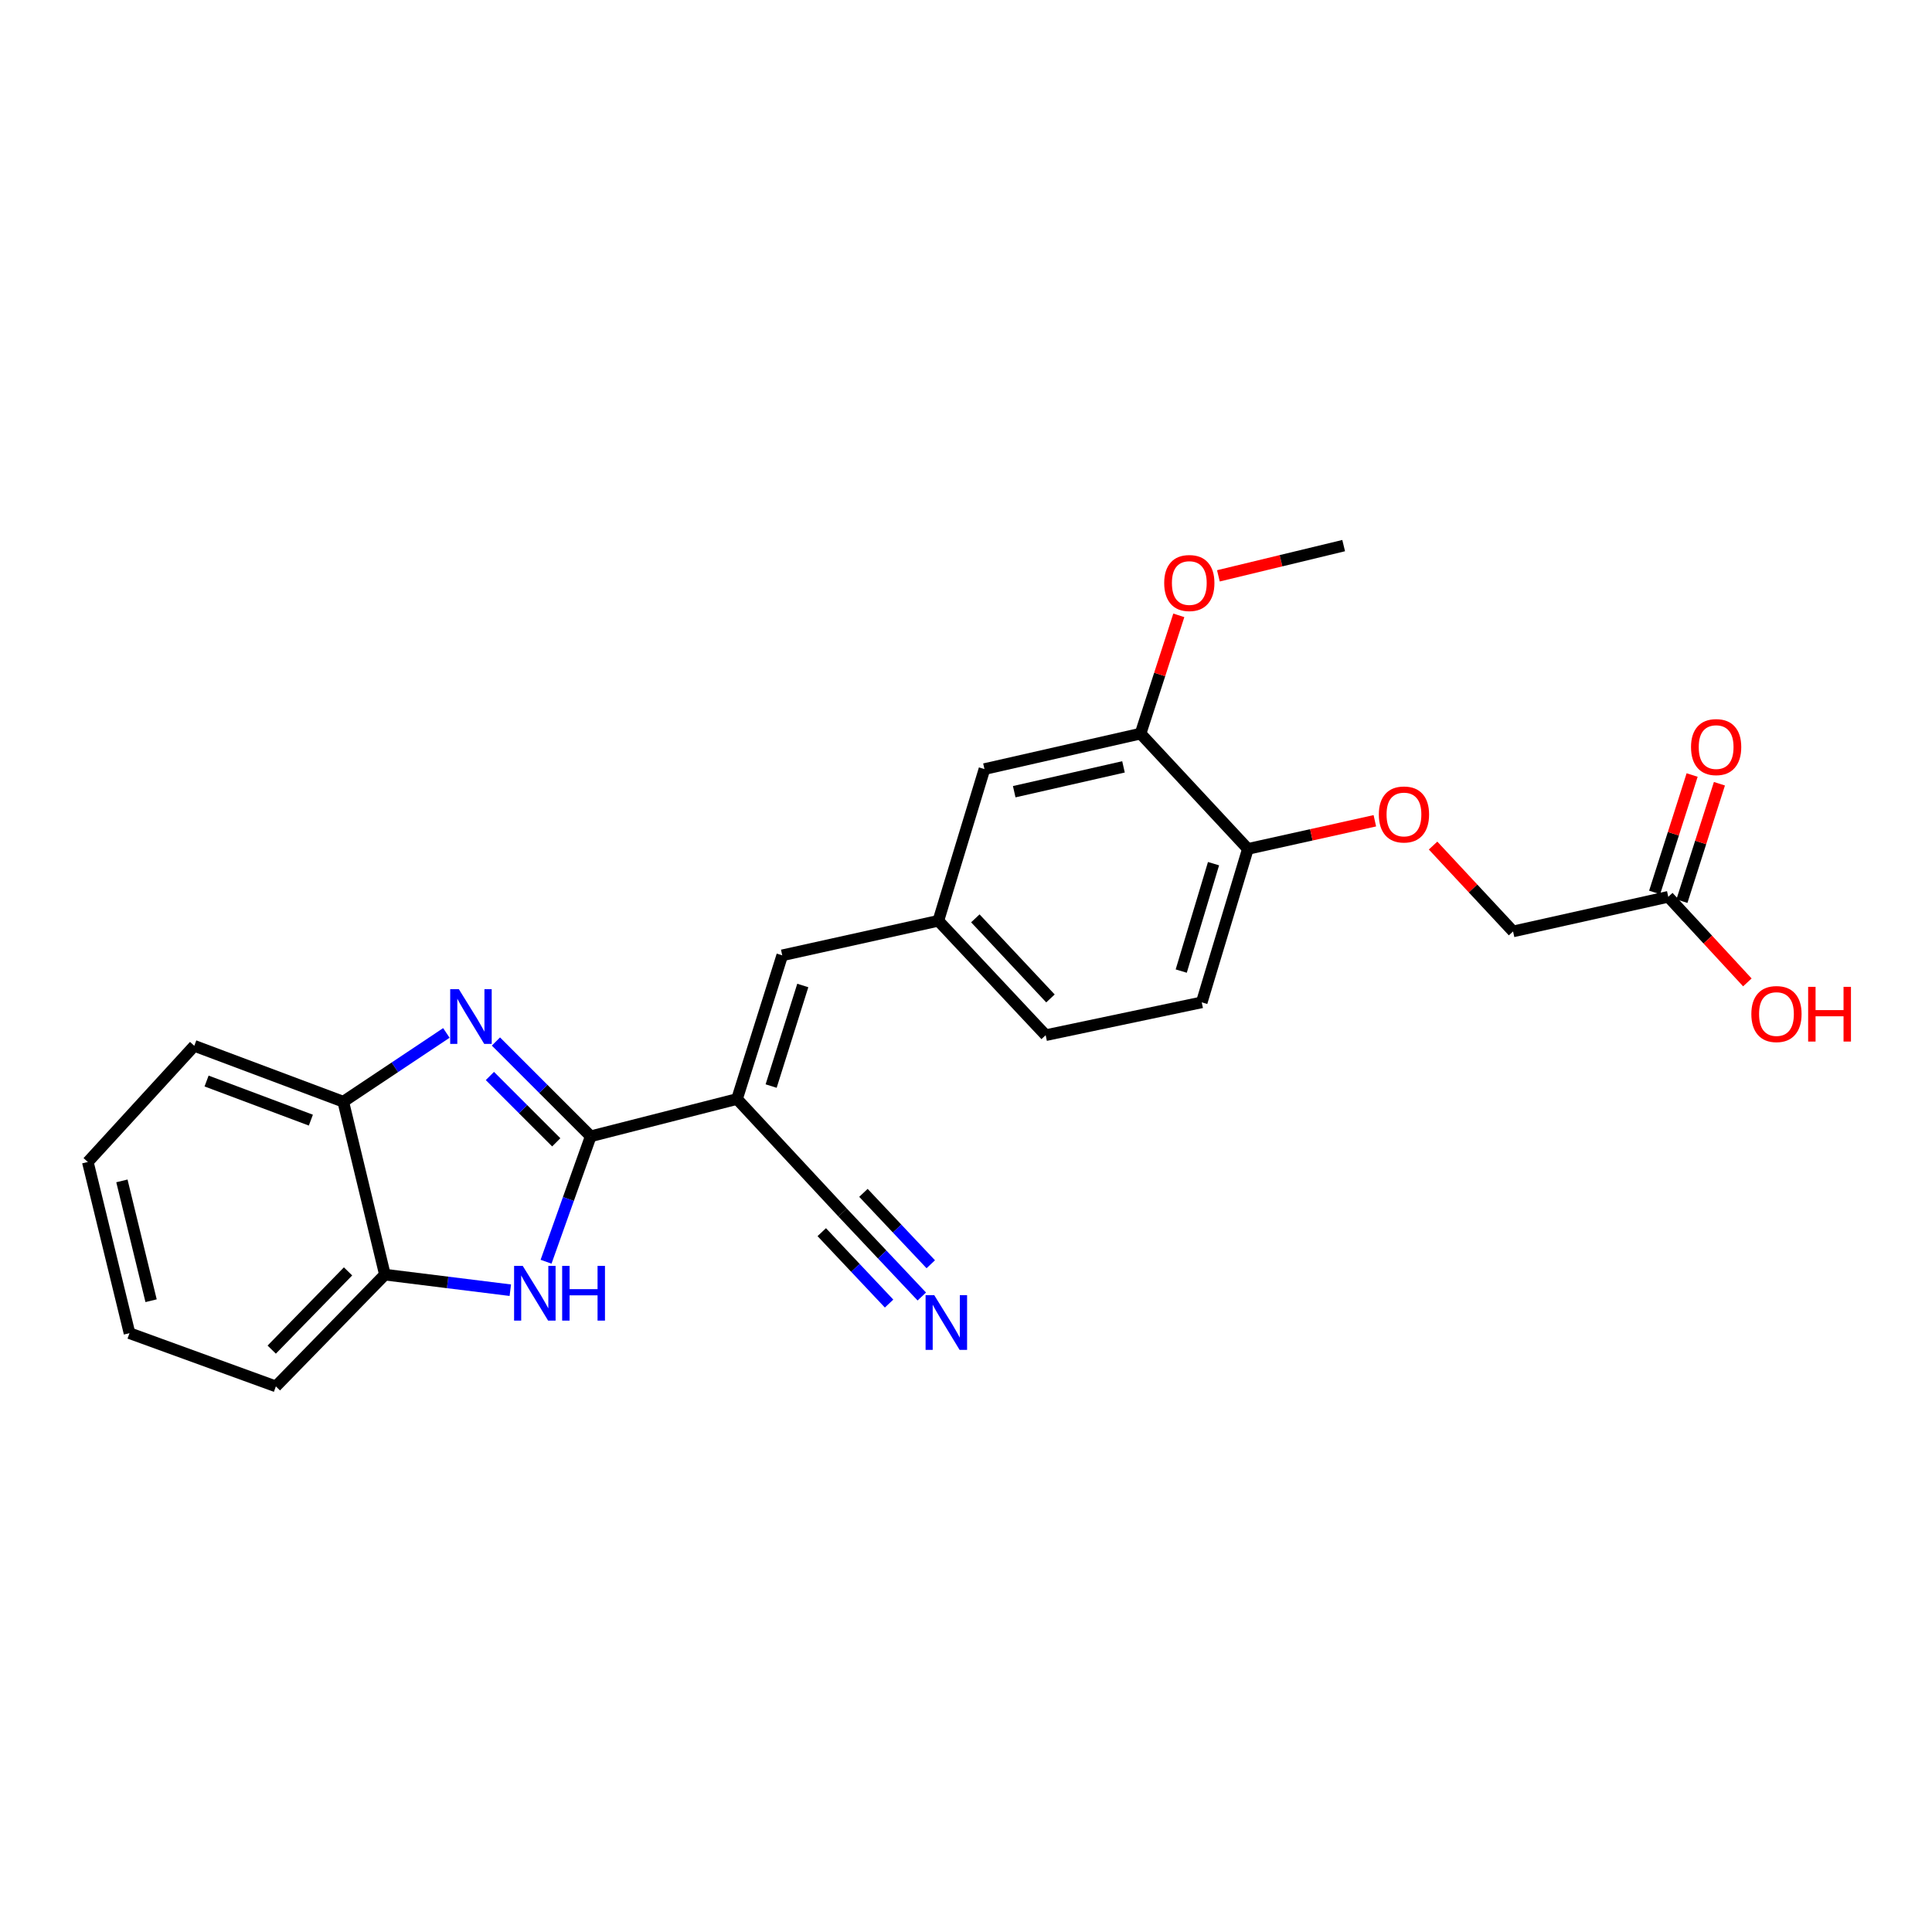 <?xml version='1.0' encoding='iso-8859-1'?>
<svg version='1.1' baseProfile='full'
              xmlns='http://www.w3.org/2000/svg'
                      xmlns:rdkit='http://www.rdkit.org/xml'
                      xmlns:xlink='http://www.w3.org/1999/xlink'
                  xml:space='preserve'
width='1000px' height='1000px' viewBox='0 0 1000 1000'>
<!-- END OF HEADER -->
<rect style='opacity:1.0;fill:#FFFFFF;stroke:none' width='1000' height='1000' x='0' y='0'> </rect>
<path class='bond-0' d='M 305.756,588.14 L 281.226,563.613' style='fill:none;fill-rule:evenodd;stroke:#000000;stroke-width:6px;stroke-linecap:butt;stroke-linejoin:miter;stroke-opacity:1' />
<path class='bond-0' d='M 281.226,563.613 L 256.696,539.086' style='fill:none;fill-rule:evenodd;stroke:#0000FF;stroke-width:6px;stroke-linecap:butt;stroke-linejoin:miter;stroke-opacity:1' />
<path class='bond-0' d='M 287.913,591.268 L 270.741,574.099' style='fill:none;fill-rule:evenodd;stroke:#000000;stroke-width:6px;stroke-linecap:butt;stroke-linejoin:miter;stroke-opacity:1' />
<path class='bond-0' d='M 270.741,574.099 L 253.57,556.93' style='fill:none;fill-rule:evenodd;stroke:#0000FF;stroke-width:6px;stroke-linecap:butt;stroke-linejoin:miter;stroke-opacity:1' />
<path class='bond-1' d='M 305.756,588.14 L 381.482,568.846' style='fill:none;fill-rule:evenodd;stroke:#000000;stroke-width:6px;stroke-linecap:butt;stroke-linejoin:miter;stroke-opacity:1' />
<path class='bond-2' d='M 305.756,588.14 L 294.199,620.605' style='fill:none;fill-rule:evenodd;stroke:#000000;stroke-width:6px;stroke-linecap:butt;stroke-linejoin:miter;stroke-opacity:1' />
<path class='bond-2' d='M 294.199,620.605 L 282.641,653.069' style='fill:none;fill-rule:evenodd;stroke:#0000FF;stroke-width:6px;stroke-linecap:butt;stroke-linejoin:miter;stroke-opacity:1' />
<path class='bond-4' d='M 231.038,534.645 L 204.358,552.442' style='fill:none;fill-rule:evenodd;stroke:#0000FF;stroke-width:6px;stroke-linecap:butt;stroke-linejoin:miter;stroke-opacity:1' />
<path class='bond-4' d='M 204.358,552.442 L 177.677,570.239' style='fill:none;fill-rule:evenodd;stroke:#000000;stroke-width:6px;stroke-linecap:butt;stroke-linejoin:miter;stroke-opacity:1' />
<path class='bond-3' d='M 381.482,568.846 L 404.886,494.48' style='fill:none;fill-rule:evenodd;stroke:#000000;stroke-width:6px;stroke-linecap:butt;stroke-linejoin:miter;stroke-opacity:1' />
<path class='bond-3' d='M 399.137,562.143 L 415.521,510.087' style='fill:none;fill-rule:evenodd;stroke:#000000;stroke-width:6px;stroke-linecap:butt;stroke-linejoin:miter;stroke-opacity:1' />
<path class='bond-5' d='M 381.482,568.846 L 436.126,627.593' style='fill:none;fill-rule:evenodd;stroke:#000000;stroke-width:6px;stroke-linecap:butt;stroke-linejoin:miter;stroke-opacity:1' />
<path class='bond-6' d='M 264.137,667.809 L 231.683,663.778' style='fill:none;fill-rule:evenodd;stroke:#0000FF;stroke-width:6px;stroke-linecap:butt;stroke-linejoin:miter;stroke-opacity:1' />
<path class='bond-6' d='M 231.683,663.778 L 199.228,659.747' style='fill:none;fill-rule:evenodd;stroke:#000000;stroke-width:6px;stroke-linecap:butt;stroke-linejoin:miter;stroke-opacity:1' />
<path class='bond-11' d='M 404.886,494.48 L 485.687,476.595' style='fill:none;fill-rule:evenodd;stroke:#000000;stroke-width:6px;stroke-linecap:butt;stroke-linejoin:miter;stroke-opacity:1' />
<path class='bond-20' d='M 177.677,570.239 L 100.56,541.314' style='fill:none;fill-rule:evenodd;stroke:#000000;stroke-width:6px;stroke-linecap:butt;stroke-linejoin:miter;stroke-opacity:1' />
<path class='bond-20' d='M 160.902,579.784 L 106.92,559.537' style='fill:none;fill-rule:evenodd;stroke:#000000;stroke-width:6px;stroke-linecap:butt;stroke-linejoin:miter;stroke-opacity:1' />
<path class='bond-25' d='M 177.677,570.239 L 199.228,659.747' style='fill:none;fill-rule:evenodd;stroke:#000000;stroke-width:6px;stroke-linecap:butt;stroke-linejoin:miter;stroke-opacity:1' />
<path class='bond-7' d='M 436.126,627.593 L 456.626,649.332' style='fill:none;fill-rule:evenodd;stroke:#000000;stroke-width:6px;stroke-linecap:butt;stroke-linejoin:miter;stroke-opacity:1' />
<path class='bond-7' d='M 456.626,649.332 L 477.125,671.071' style='fill:none;fill-rule:evenodd;stroke:#0000FF;stroke-width:6px;stroke-linecap:butt;stroke-linejoin:miter;stroke-opacity:1' />
<path class='bond-7' d='M 425.337,637.766 L 442.762,656.245' style='fill:none;fill-rule:evenodd;stroke:#000000;stroke-width:6px;stroke-linecap:butt;stroke-linejoin:miter;stroke-opacity:1' />
<path class='bond-7' d='M 442.762,656.245 L 460.187,674.723' style='fill:none;fill-rule:evenodd;stroke:#0000FF;stroke-width:6px;stroke-linecap:butt;stroke-linejoin:miter;stroke-opacity:1' />
<path class='bond-7' d='M 446.914,617.419 L 464.339,635.898' style='fill:none;fill-rule:evenodd;stroke:#000000;stroke-width:6px;stroke-linecap:butt;stroke-linejoin:miter;stroke-opacity:1' />
<path class='bond-7' d='M 464.339,635.898 L 481.764,654.376' style='fill:none;fill-rule:evenodd;stroke:#0000FF;stroke-width:6px;stroke-linecap:butt;stroke-linejoin:miter;stroke-opacity:1' />
<path class='bond-21' d='M 199.228,659.747 L 142.789,717.595' style='fill:none;fill-rule:evenodd;stroke:#000000;stroke-width:6px;stroke-linecap:butt;stroke-linejoin:miter;stroke-opacity:1' />
<path class='bond-21' d='M 180.149,658.068 L 140.641,698.562' style='fill:none;fill-rule:evenodd;stroke:#000000;stroke-width:6px;stroke-linecap:butt;stroke-linejoin:miter;stroke-opacity:1' />
<path class='bond-8' d='M 590.353,379.714 L 509.553,398.077' style='fill:none;fill-rule:evenodd;stroke:#000000;stroke-width:6px;stroke-linecap:butt;stroke-linejoin:miter;stroke-opacity:1' />
<path class='bond-8' d='M 581.519,396.929 L 524.959,409.783' style='fill:none;fill-rule:evenodd;stroke:#000000;stroke-width:6px;stroke-linecap:butt;stroke-linejoin:miter;stroke-opacity:1' />
<path class='bond-19' d='M 590.353,379.714 L 600.251,349.107' style='fill:none;fill-rule:evenodd;stroke:#000000;stroke-width:6px;stroke-linecap:butt;stroke-linejoin:miter;stroke-opacity:1' />
<path class='bond-19' d='M 600.251,349.107 L 610.15,318.501' style='fill:none;fill-rule:evenodd;stroke:#FF0000;stroke-width:6px;stroke-linecap:butt;stroke-linejoin:miter;stroke-opacity:1' />
<path class='bond-27' d='M 590.353,379.714 L 645.903,439.392' style='fill:none;fill-rule:evenodd;stroke:#000000;stroke-width:6px;stroke-linecap:butt;stroke-linejoin:miter;stroke-opacity:1' />
<path class='bond-9' d='M 863.498,464.189 L 783.159,482.098' style='fill:none;fill-rule:evenodd;stroke:#000000;stroke-width:6px;stroke-linecap:butt;stroke-linejoin:miter;stroke-opacity:1' />
<path class='bond-14' d='M 870.561,466.444 L 880.265,436.052' style='fill:none;fill-rule:evenodd;stroke:#000000;stroke-width:6px;stroke-linecap:butt;stroke-linejoin:miter;stroke-opacity:1' />
<path class='bond-14' d='M 880.265,436.052 L 889.97,405.661' style='fill:none;fill-rule:evenodd;stroke:#FF0000;stroke-width:6px;stroke-linecap:butt;stroke-linejoin:miter;stroke-opacity:1' />
<path class='bond-14' d='M 856.435,461.933 L 866.139,431.542' style='fill:none;fill-rule:evenodd;stroke:#000000;stroke-width:6px;stroke-linecap:butt;stroke-linejoin:miter;stroke-opacity:1' />
<path class='bond-14' d='M 866.139,431.542 L 875.844,401.15' style='fill:none;fill-rule:evenodd;stroke:#FF0000;stroke-width:6px;stroke-linecap:butt;stroke-linejoin:miter;stroke-opacity:1' />
<path class='bond-18' d='M 863.498,464.189 L 883.964,486.338' style='fill:none;fill-rule:evenodd;stroke:#000000;stroke-width:6px;stroke-linecap:butt;stroke-linejoin:miter;stroke-opacity:1' />
<path class='bond-18' d='M 883.964,486.338 L 904.43,508.487' style='fill:none;fill-rule:evenodd;stroke:#FF0000;stroke-width:6px;stroke-linecap:butt;stroke-linejoin:miter;stroke-opacity:1' />
<path class='bond-10' d='M 645.903,439.392 L 622.02,518.816' style='fill:none;fill-rule:evenodd;stroke:#000000;stroke-width:6px;stroke-linecap:butt;stroke-linejoin:miter;stroke-opacity:1' />
<path class='bond-10' d='M 628.12,447.035 L 611.402,502.632' style='fill:none;fill-rule:evenodd;stroke:#000000;stroke-width:6px;stroke-linecap:butt;stroke-linejoin:miter;stroke-opacity:1' />
<path class='bond-13' d='M 645.903,439.392 L 678.76,432.11' style='fill:none;fill-rule:evenodd;stroke:#000000;stroke-width:6px;stroke-linecap:butt;stroke-linejoin:miter;stroke-opacity:1' />
<path class='bond-13' d='M 678.76,432.11 L 711.618,424.829' style='fill:none;fill-rule:evenodd;stroke:#FF0000;stroke-width:6px;stroke-linecap:butt;stroke-linejoin:miter;stroke-opacity:1' />
<path class='bond-12' d='M 485.687,476.595 L 509.553,398.077' style='fill:none;fill-rule:evenodd;stroke:#000000;stroke-width:6px;stroke-linecap:butt;stroke-linejoin:miter;stroke-opacity:1' />
<path class='bond-17' d='M 485.687,476.595 L 541.237,535.811' style='fill:none;fill-rule:evenodd;stroke:#000000;stroke-width:6px;stroke-linecap:butt;stroke-linejoin:miter;stroke-opacity:1' />
<path class='bond-17' d='M 504.834,475.332 L 543.719,516.784' style='fill:none;fill-rule:evenodd;stroke:#000000;stroke-width:6px;stroke-linecap:butt;stroke-linejoin:miter;stroke-opacity:1' />
<path class='bond-16' d='M 741.757,437.665 L 762.458,459.882' style='fill:none;fill-rule:evenodd;stroke:#FF0000;stroke-width:6px;stroke-linecap:butt;stroke-linejoin:miter;stroke-opacity:1' />
<path class='bond-16' d='M 762.458,459.882 L 783.159,482.098' style='fill:none;fill-rule:evenodd;stroke:#000000;stroke-width:6px;stroke-linecap:butt;stroke-linejoin:miter;stroke-opacity:1' />
<path class='bond-15' d='M 622.02,518.816 L 541.237,535.811' style='fill:none;fill-rule:evenodd;stroke:#000000;stroke-width:6px;stroke-linecap:butt;stroke-linejoin:miter;stroke-opacity:1' />
<path class='bond-22' d='M 630.641,298.056 L 663.061,290.231' style='fill:none;fill-rule:evenodd;stroke:#FF0000;stroke-width:6px;stroke-linecap:butt;stroke-linejoin:miter;stroke-opacity:1' />
<path class='bond-22' d='M 663.061,290.231 L 695.48,282.405' style='fill:none;fill-rule:evenodd;stroke:#000000;stroke-width:6px;stroke-linecap:butt;stroke-linejoin:miter;stroke-opacity:1' />
<path class='bond-23' d='M 100.56,541.314 L 45.455,601.445' style='fill:none;fill-rule:evenodd;stroke:#000000;stroke-width:6px;stroke-linecap:butt;stroke-linejoin:miter;stroke-opacity:1' />
<path class='bond-24' d='M 142.789,717.595 L 67.03,690.047' style='fill:none;fill-rule:evenodd;stroke:#000000;stroke-width:6px;stroke-linecap:butt;stroke-linejoin:miter;stroke-opacity:1' />
<path class='bond-26' d='M 45.455,601.445 L 67.03,690.047' style='fill:none;fill-rule:evenodd;stroke:#000000;stroke-width:6px;stroke-linecap:butt;stroke-linejoin:miter;stroke-opacity:1' />
<path class='bond-26' d='M 63.099,611.227 L 78.202,673.248' style='fill:none;fill-rule:evenodd;stroke:#000000;stroke-width:6px;stroke-linecap:butt;stroke-linejoin:miter;stroke-opacity:1' />
<path  class='atom-1' d='M 237.504 511.996
L 246.784 526.996
Q 247.704 528.476, 249.184 531.156
Q 250.664 533.836, 250.744 533.996
L 250.744 511.996
L 254.504 511.996
L 254.504 540.316
L 250.624 540.316
L 240.664 523.916
Q 239.504 521.996, 238.264 519.796
Q 237.064 517.596, 236.704 516.916
L 236.704 540.316
L 233.024 540.316
L 233.024 511.996
L 237.504 511.996
' fill='#0000FF'/>
<path  class='atom-3' d='M 270.572 655.225
L 279.852 670.225
Q 280.772 671.705, 282.252 674.385
Q 283.732 677.065, 283.812 677.225
L 283.812 655.225
L 287.572 655.225
L 287.572 683.545
L 283.692 683.545
L 273.732 667.145
Q 272.572 665.225, 271.332 663.025
Q 270.132 660.825, 269.772 660.145
L 269.772 683.545
L 266.092 683.545
L 266.092 655.225
L 270.572 655.225
' fill='#0000FF'/>
<path  class='atom-3' d='M 290.972 655.225
L 294.812 655.225
L 294.812 667.265
L 309.292 667.265
L 309.292 655.225
L 313.132 655.225
L 313.132 683.545
L 309.292 683.545
L 309.292 670.465
L 294.812 670.465
L 294.812 683.545
L 290.972 683.545
L 290.972 655.225
' fill='#0000FF'/>
<path  class='atom-8' d='M 483.562 670.375
L 492.842 685.375
Q 493.762 686.855, 495.242 689.535
Q 496.722 692.215, 496.802 692.375
L 496.802 670.375
L 500.562 670.375
L 500.562 698.695
L 496.682 698.695
L 486.722 682.295
Q 485.562 680.375, 484.322 678.175
Q 483.122 675.975, 482.762 675.295
L 482.762 698.695
L 479.082 698.695
L 479.082 670.375
L 483.562 670.375
' fill='#0000FF'/>
<path  class='atom-14' d='M 713.686 421.57
Q 713.686 414.77, 717.046 410.97
Q 720.406 407.17, 726.686 407.17
Q 732.966 407.17, 736.326 410.97
Q 739.686 414.77, 739.686 421.57
Q 739.686 428.45, 736.286 432.37
Q 732.886 436.25, 726.686 436.25
Q 720.446 436.25, 717.046 432.37
Q 713.686 428.49, 713.686 421.57
M 726.686 433.05
Q 731.006 433.05, 733.326 430.17
Q 735.686 427.25, 735.686 421.57
Q 735.686 416.01, 733.326 413.21
Q 731.006 410.37, 726.686 410.37
Q 722.366 410.37, 720.006 413.17
Q 717.686 415.97, 717.686 421.57
Q 717.686 427.29, 720.006 430.17
Q 722.366 433.05, 726.686 433.05
' fill='#FF0000'/>
<path  class='atom-15' d='M 875.27 386.69
Q 875.27 379.89, 878.63 376.09
Q 881.99 372.29, 888.27 372.29
Q 894.55 372.29, 897.91 376.09
Q 901.27 379.89, 901.27 386.69
Q 901.27 393.57, 897.87 397.49
Q 894.47 401.37, 888.27 401.37
Q 882.03 401.37, 878.63 397.49
Q 875.27 393.61, 875.27 386.69
M 888.27 398.17
Q 892.59 398.17, 894.91 395.29
Q 897.27 392.37, 897.27 386.69
Q 897.27 381.13, 894.91 378.33
Q 892.59 375.49, 888.27 375.49
Q 883.95 375.49, 881.59 378.29
Q 879.27 381.09, 879.27 386.69
Q 879.27 392.41, 881.59 395.29
Q 883.95 398.17, 888.27 398.17
' fill='#FF0000'/>
<path  class='atom-19' d='M 906.493 524.869
Q 906.493 518.069, 909.853 514.269
Q 913.213 510.469, 919.493 510.469
Q 925.773 510.469, 929.133 514.269
Q 932.493 518.069, 932.493 524.869
Q 932.493 531.749, 929.093 535.669
Q 925.693 539.549, 919.493 539.549
Q 913.253 539.549, 909.853 535.669
Q 906.493 531.789, 906.493 524.869
M 919.493 536.349
Q 923.813 536.349, 926.133 533.469
Q 928.493 530.549, 928.493 524.869
Q 928.493 519.309, 926.133 516.509
Q 923.813 513.669, 919.493 513.669
Q 915.173 513.669, 912.813 516.469
Q 910.493 519.269, 910.493 524.869
Q 910.493 530.589, 912.813 533.469
Q 915.173 536.349, 919.493 536.349
' fill='#FF0000'/>
<path  class='atom-19' d='M 935.893 510.789
L 939.733 510.789
L 939.733 522.829
L 954.213 522.829
L 954.213 510.789
L 958.053 510.789
L 958.053 539.109
L 954.213 539.109
L 954.213 526.029
L 939.733 526.029
L 939.733 539.109
L 935.893 539.109
L 935.893 510.789
' fill='#FF0000'/>
<path  class='atom-20' d='M 602.586 301.77
Q 602.586 294.97, 605.946 291.17
Q 609.306 287.37, 615.586 287.37
Q 621.866 287.37, 625.226 291.17
Q 628.586 294.97, 628.586 301.77
Q 628.586 308.65, 625.186 312.57
Q 621.786 316.45, 615.586 316.45
Q 609.346 316.45, 605.946 312.57
Q 602.586 308.69, 602.586 301.77
M 615.586 313.25
Q 619.906 313.25, 622.226 310.37
Q 624.586 307.45, 624.586 301.77
Q 624.586 296.21, 622.226 293.41
Q 619.906 290.57, 615.586 290.57
Q 611.266 290.57, 608.906 293.37
Q 606.586 296.17, 606.586 301.77
Q 606.586 307.49, 608.906 310.37
Q 611.266 313.25, 615.586 313.25
' fill='#FF0000'/>
</svg>
